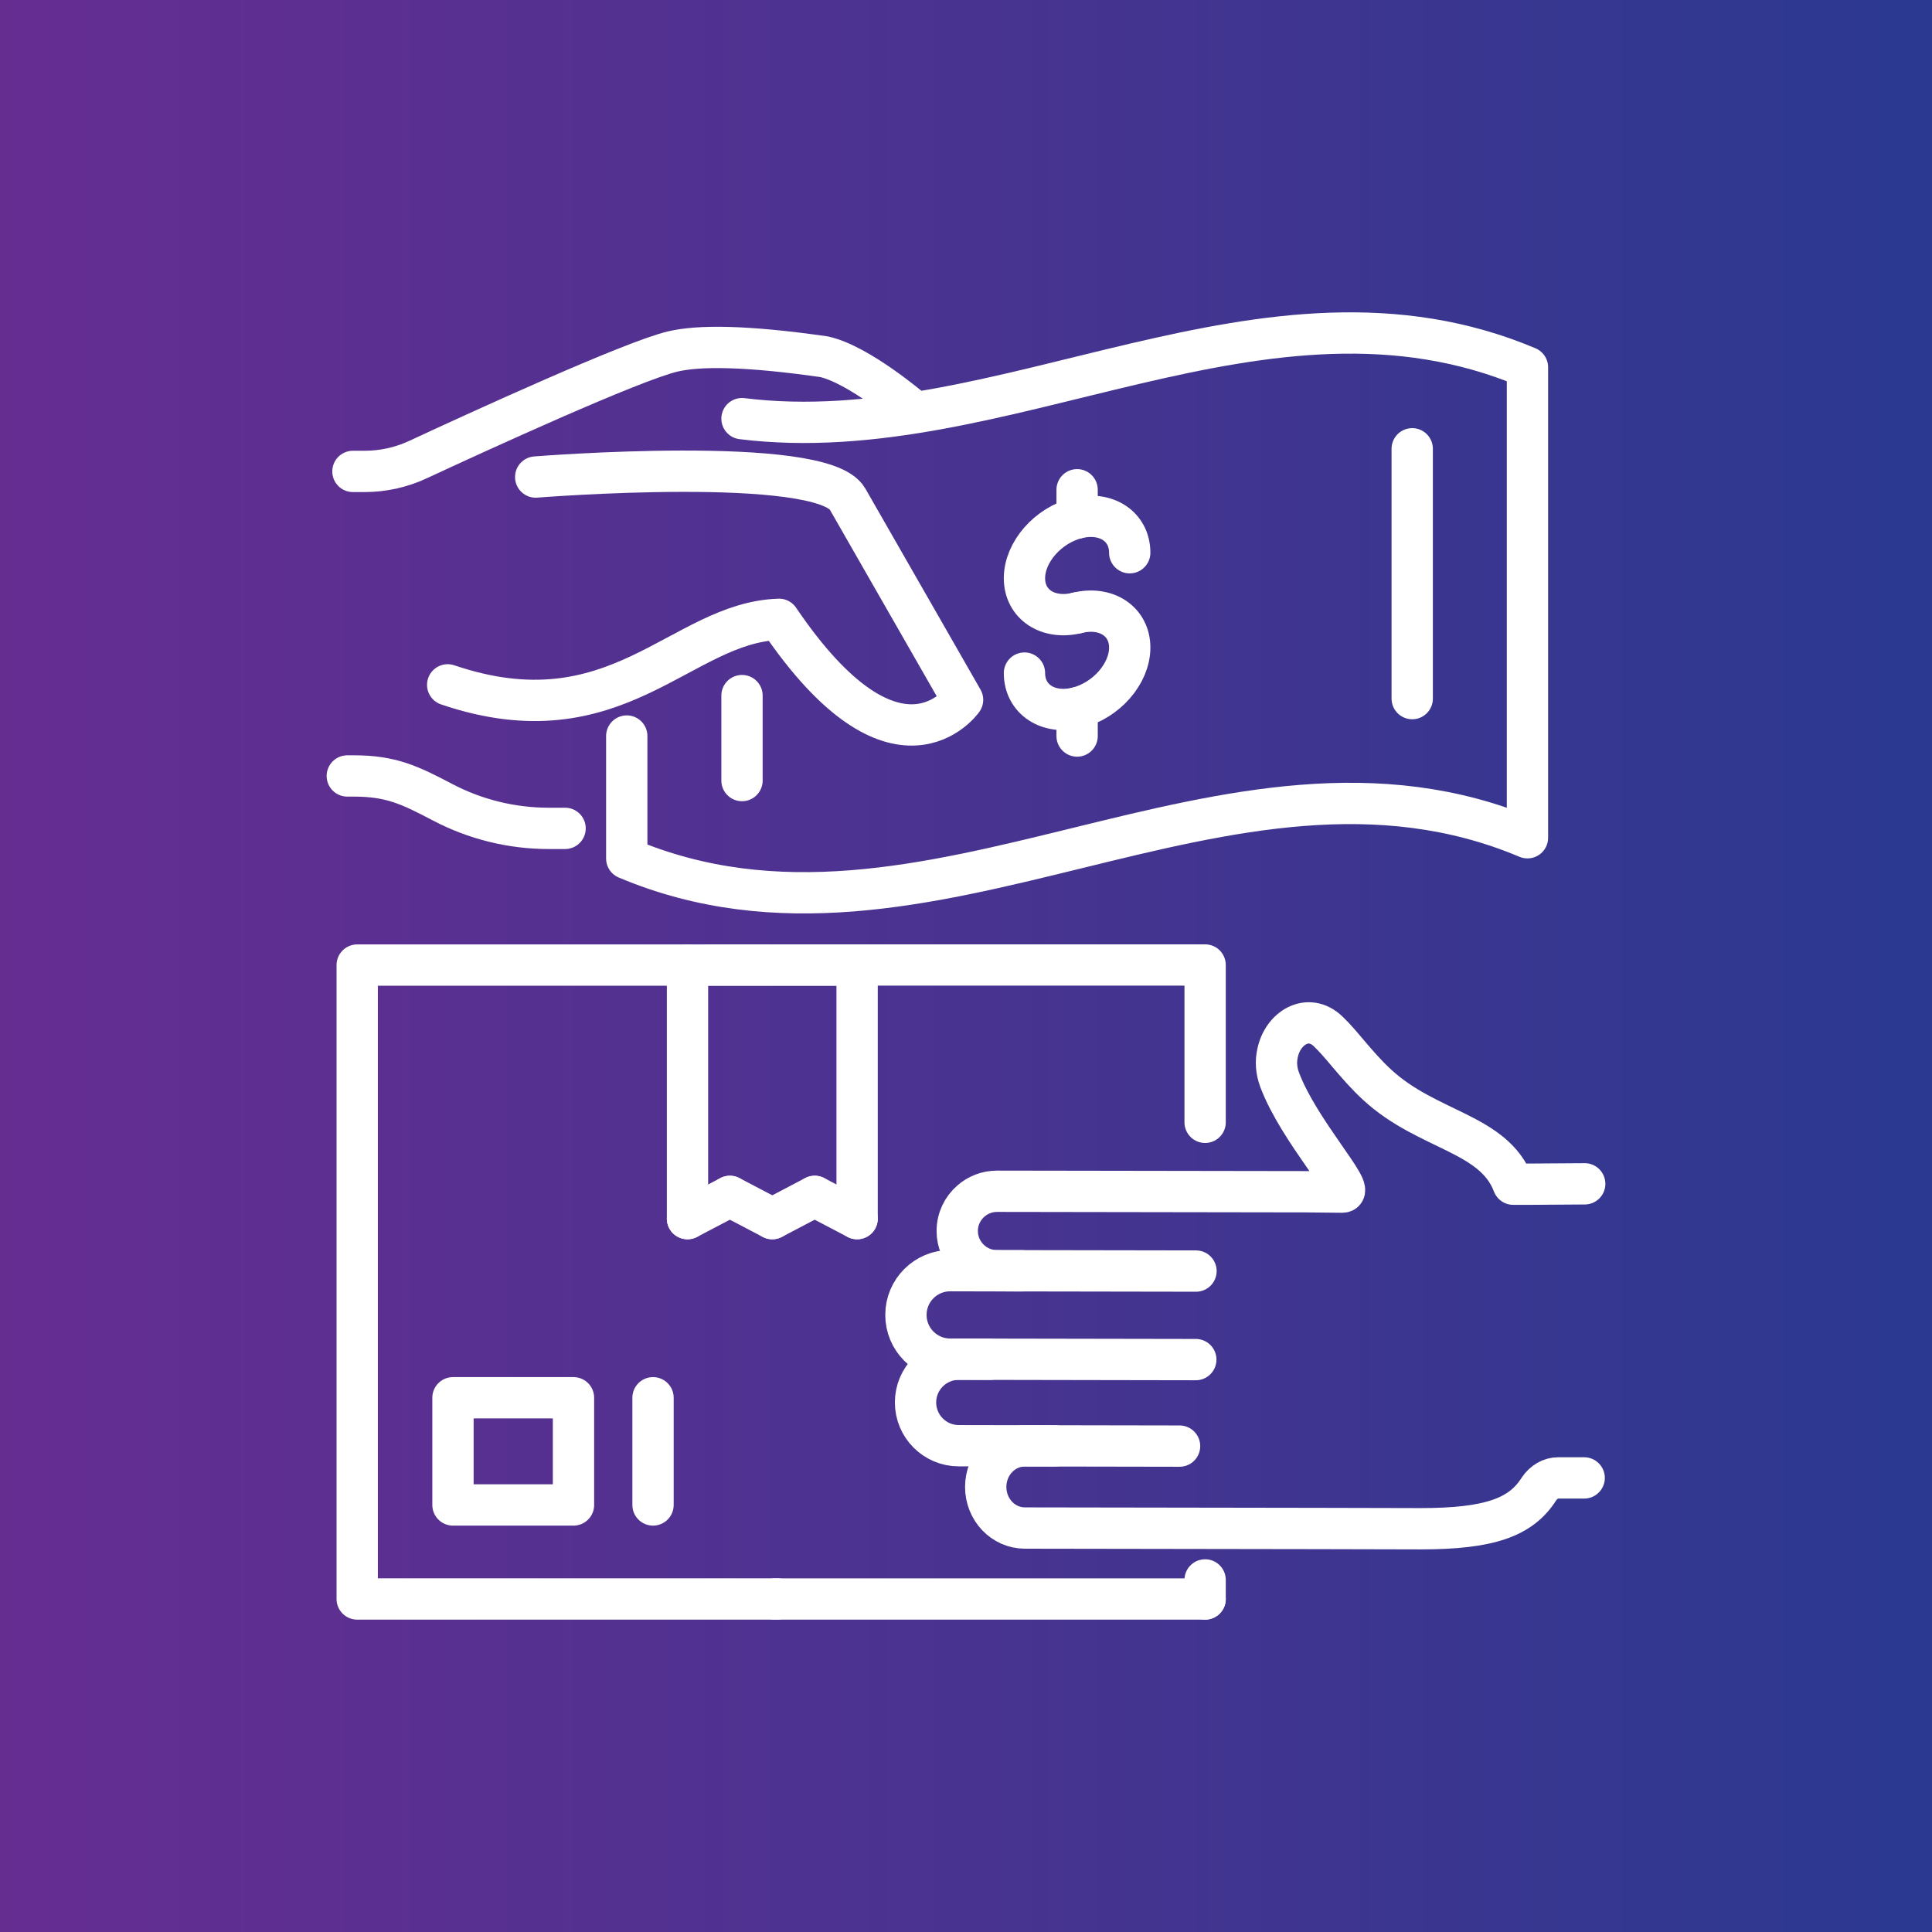 <?xml version="1.0" encoding="utf-8"?>
<!-- Generator: Adobe Illustrator 16.0.0, SVG Export Plug-In . SVG Version: 6.00 Build 0)  -->
<!DOCTYPE svg PUBLIC "-//W3C//DTD SVG 1.1//EN" "http://www.w3.org/Graphics/SVG/1.1/DTD/svg11.dtd">
<svg version="1.1" id="Layer_1" xmlns="http://www.w3.org/2000/svg" xmlns:xlink="http://www.w3.org/1999/xlink" x="0px" y="0px"
	 width="93.543px" height="93.543px" viewBox="0 0 93.543 93.543" enable-background="new 0 0 93.543 93.543" xml:space="preserve">
<rect x="0" y="0" width="93.543" height="93.543" fill="#808080" stroke="none"/>
<linearGradient id="SVGID_1_" gradientUnits="userSpaceOnUse" x1="0" y1="46.772" x2="93.543" y2="46.772">
	<stop  offset="0" style="stop-color:#662D91"/>
	<stop  offset="1" style="stop-color:#2B3990"/>
</linearGradient>
<rect fill="url(#SVGID_1_)" width="93.543" height="93.543"/>
<g>
	<path fill="none" stroke="#FFFFFF" stroke-width="2" stroke-linecap="round" stroke-linejoin="round" stroke-miterlimit="10" d="
		M17.088,22.825h0.561c0.893,0,1.771-0.193,2.58-0.569c2.941-1.366,10.33-4.752,12.325-5.233c1.283-0.309,3.584-0.288,7.343,0.249
		c1.685,0.372,4.235,2.551,4.235,2.551"/>
	<path fill="none" stroke="#FFFFFF" stroke-width="2" stroke-linecap="round" stroke-linejoin="round" stroke-miterlimit="10" d="
		M25.937,23.097c0,0,13.854-1.106,15.098,1.063c1.243,2.17,5.57,9.723,5.57,9.723s-3.178,4.533-8.887-3.897
		c-4.771,0.151-7.853,5.953-16.042,3.173"/>
	<path fill="none" stroke="#FFFFFF" stroke-width="2" stroke-linecap="round" stroke-linejoin="round" stroke-miterlimit="10" d="
		M16.815,37.57h0.319c1.791,0,2.704,0.436,4.288,1.269l0,0c1.583,0.833,3.347,1.269,5.137,1.269h0.801"/>
	<g>
		<g>
			<path fill="none" stroke="#FFFFFF" stroke-width="2" stroke-linecap="round" stroke-linejoin="round" stroke-miterlimit="10" d="
				M30.346,35.637c0,2.315,0,3.613,0,5.929c14.537,6.13,29.073-7.134,43.61-1.004c0-7.592,0-15.185,0-22.778
				c-12.677-5.346-25.354,4.057-38.03,2.486"/>
			<path fill="none" stroke="#FFFFFF" stroke-width="2" stroke-linecap="round" stroke-linejoin="round" stroke-miterlimit="10" d="
				M54.699,26.762c0-1.27-1.141-2.026-2.548-1.679c-1.404,0.346-2.549,1.646-2.549,2.914c0,1.27,1.145,2.025,2.549,1.679"/>
			<path fill="none" stroke="#FFFFFF" stroke-width="2" stroke-linecap="round" stroke-linejoin="round" stroke-miterlimit="10" d="
				M52.151,29.675c1.407-0.347,2.548,0.41,2.548,1.679c0,1.268-1.141,2.566-2.548,2.914c-1.404,0.346-2.549-0.41-2.549-1.679"/>
			<path fill="none" stroke="#FFFFFF" stroke-width="2" stroke-linecap="round" stroke-linejoin="round" stroke-miterlimit="10" d="
				M52.151,35.637c0-0.456,0-0.912,0-1.368"/>
			<path fill="none" stroke="#FFFFFF" stroke-width="2" stroke-linecap="round" stroke-linejoin="round" stroke-miterlimit="10" d="
				M52.151,25.081c0-0.456,0-0.912,0-1.368"/>
		</g>
		<path fill="none" stroke="#FFFFFF" stroke-width="2" stroke-linecap="round" stroke-linejoin="round" stroke-miterlimit="10" d="
			M68.376,21.729c0,4.208,0,7.889,0,12.096"/>
		<path fill="none" stroke="#FFFFFF" stroke-width="2" stroke-linecap="round" stroke-linejoin="round" stroke-miterlimit="10" d="
			M35.926,33.679c0,1.372,0,2.743,0,4.114"/>
	</g>
	<path fill="none" stroke="#FFFFFF" stroke-width="2" stroke-linecap="round" stroke-linejoin="round" stroke-miterlimit="10" d="
		M76.728,57.318l-2.837,0.019l-0.623-0.001c-0.947-2.495-4.15-2.563-6.586-4.811c-0.529-0.484-0.988-1.022-1.408-1.514
		c-0.342-0.406-0.653-0.773-0.965-1.069c-0.972-0.937-2.213-0.167-2.456,1.064c-0.086,0.39-0.063,0.833,0.106,1.278
		c0.932,2.487,3.725,5.438,3.031,5.436l-1.815-0.019l-14.9-0.023c-0.483,0-0.928,0.178-1.264,0.473
		c-0.406,0.35-0.664,0.872-0.664,1.448c-0.001,0.266,0.053,0.522,0.154,0.756c0.295,0.687,0.972,1.17,1.767,1.172l1.231,0.001
		l8.408,0.014"/>
	<path fill="none" stroke="#FFFFFF" stroke-width="2" stroke-linecap="round" stroke-linejoin="round" stroke-miterlimit="10" d="
		M57.898,65.829l-11.895-0.021c-1.184-0.001-2.142-0.963-2.14-2.146l0,0c0.001-1.184,0.963-2.141,2.146-2.14l0.335,0.002
		l3.149,0.005"/>
	<path fill="none" stroke="#FFFFFF" stroke-width="2" stroke-linecap="round" stroke-linejoin="round" stroke-miterlimit="10" d="
		M47.93,65.813l-1.504-0.004c-1.157-0.002-2.096,0.934-2.098,2.091l0,0c-0.002,1.157,0.935,2.096,2.091,2.098l10.693,0.019"/>
	<path fill="none" stroke="#FFFFFF" stroke-width="2" stroke-linecap="round" stroke-linejoin="round" stroke-miterlimit="10" d="
		M51.074,70.007l-1.447-0.002c-1.049-0.002-1.9,0.888-1.901,1.986l0,0c-0.002,1.1,0.846,1.992,1.895,1.993l14.147,0.022l5.017,0.012
		c3.33,0,4.854-0.551,5.72-1.915c0.228-0.345,0.578-0.548,0.946-0.547l1.251,0.001"/>
	
		<polyline fill="none" stroke="#FFFFFF" stroke-width="2" stroke-linecap="round" stroke-linejoin="round" stroke-miterlimit="10" points="
		40.449,46.726 17.295,46.726 17.295,77.419 37.646,77.419 37.646,77.419 	"/>
	
		<rect x="21.932" y="67.676" fill="none" stroke="#FFFFFF" stroke-width="2" stroke-linecap="round" stroke-linejoin="round" stroke-miterlimit="10" width="5.835" height="5.191"/>
	
		<line fill="none" stroke="#FFFFFF" stroke-width="2" stroke-linecap="round" stroke-linejoin="round" stroke-miterlimit="10" x1="31.618" y1="67.676" x2="31.618" y2="72.867"/>
	
		<line fill="none" stroke="#FFFFFF" stroke-width="2" stroke-linecap="round" stroke-linejoin="round" stroke-miterlimit="10" x1="41.499" y1="59.003" x2="39.446" y2="57.926"/>
	
		<line fill="none" stroke="#FFFFFF" stroke-width="2" stroke-linecap="round" stroke-linejoin="round" stroke-miterlimit="10" x1="37.393" y1="59.003" x2="39.446" y2="57.926"/>
	
		<line fill="none" stroke="#FFFFFF" stroke-width="2" stroke-linecap="round" stroke-linejoin="round" stroke-miterlimit="10" x1="37.393" y1="59.003" x2="35.34" y2="57.926"/>
	
		<line fill="none" stroke="#FFFFFF" stroke-width="2" stroke-linecap="round" stroke-linejoin="round" stroke-miterlimit="10" x1="33.287" y1="59.003" x2="33.287" y2="46.726"/>
	
		<line fill="none" stroke="#FFFFFF" stroke-width="2" stroke-linecap="round" stroke-linejoin="round" stroke-miterlimit="10" x1="35.34" y1="57.926" x2="33.287" y2="59.003"/>
	
		<polyline fill="none" stroke="#FFFFFF" stroke-width="2" stroke-linecap="round" stroke-linejoin="round" stroke-miterlimit="10" points="
		34.341,46.723 40.445,46.723 41.499,46.723 58.349,46.723 58.349,54.34 	"/>
	
		<polyline fill="none" stroke="#FFFFFF" stroke-width="2" stroke-linecap="round" stroke-linejoin="round" stroke-miterlimit="10" points="
		37.512,77.42 37.648,77.42 58.349,77.42 	"/>
	
		<line fill="none" stroke="#FFFFFF" stroke-width="2" stroke-linecap="round" stroke-linejoin="round" stroke-miterlimit="10" x1="41.499" y1="59.003" x2="41.499" y2="46.723"/>
	
		<line fill="none" stroke="#FFFFFF" stroke-width="2" stroke-linecap="round" stroke-linejoin="round" stroke-miterlimit="10" x1="58.349" y1="76.496" x2="58.349" y2="77.419"/>
</g>
</svg>
